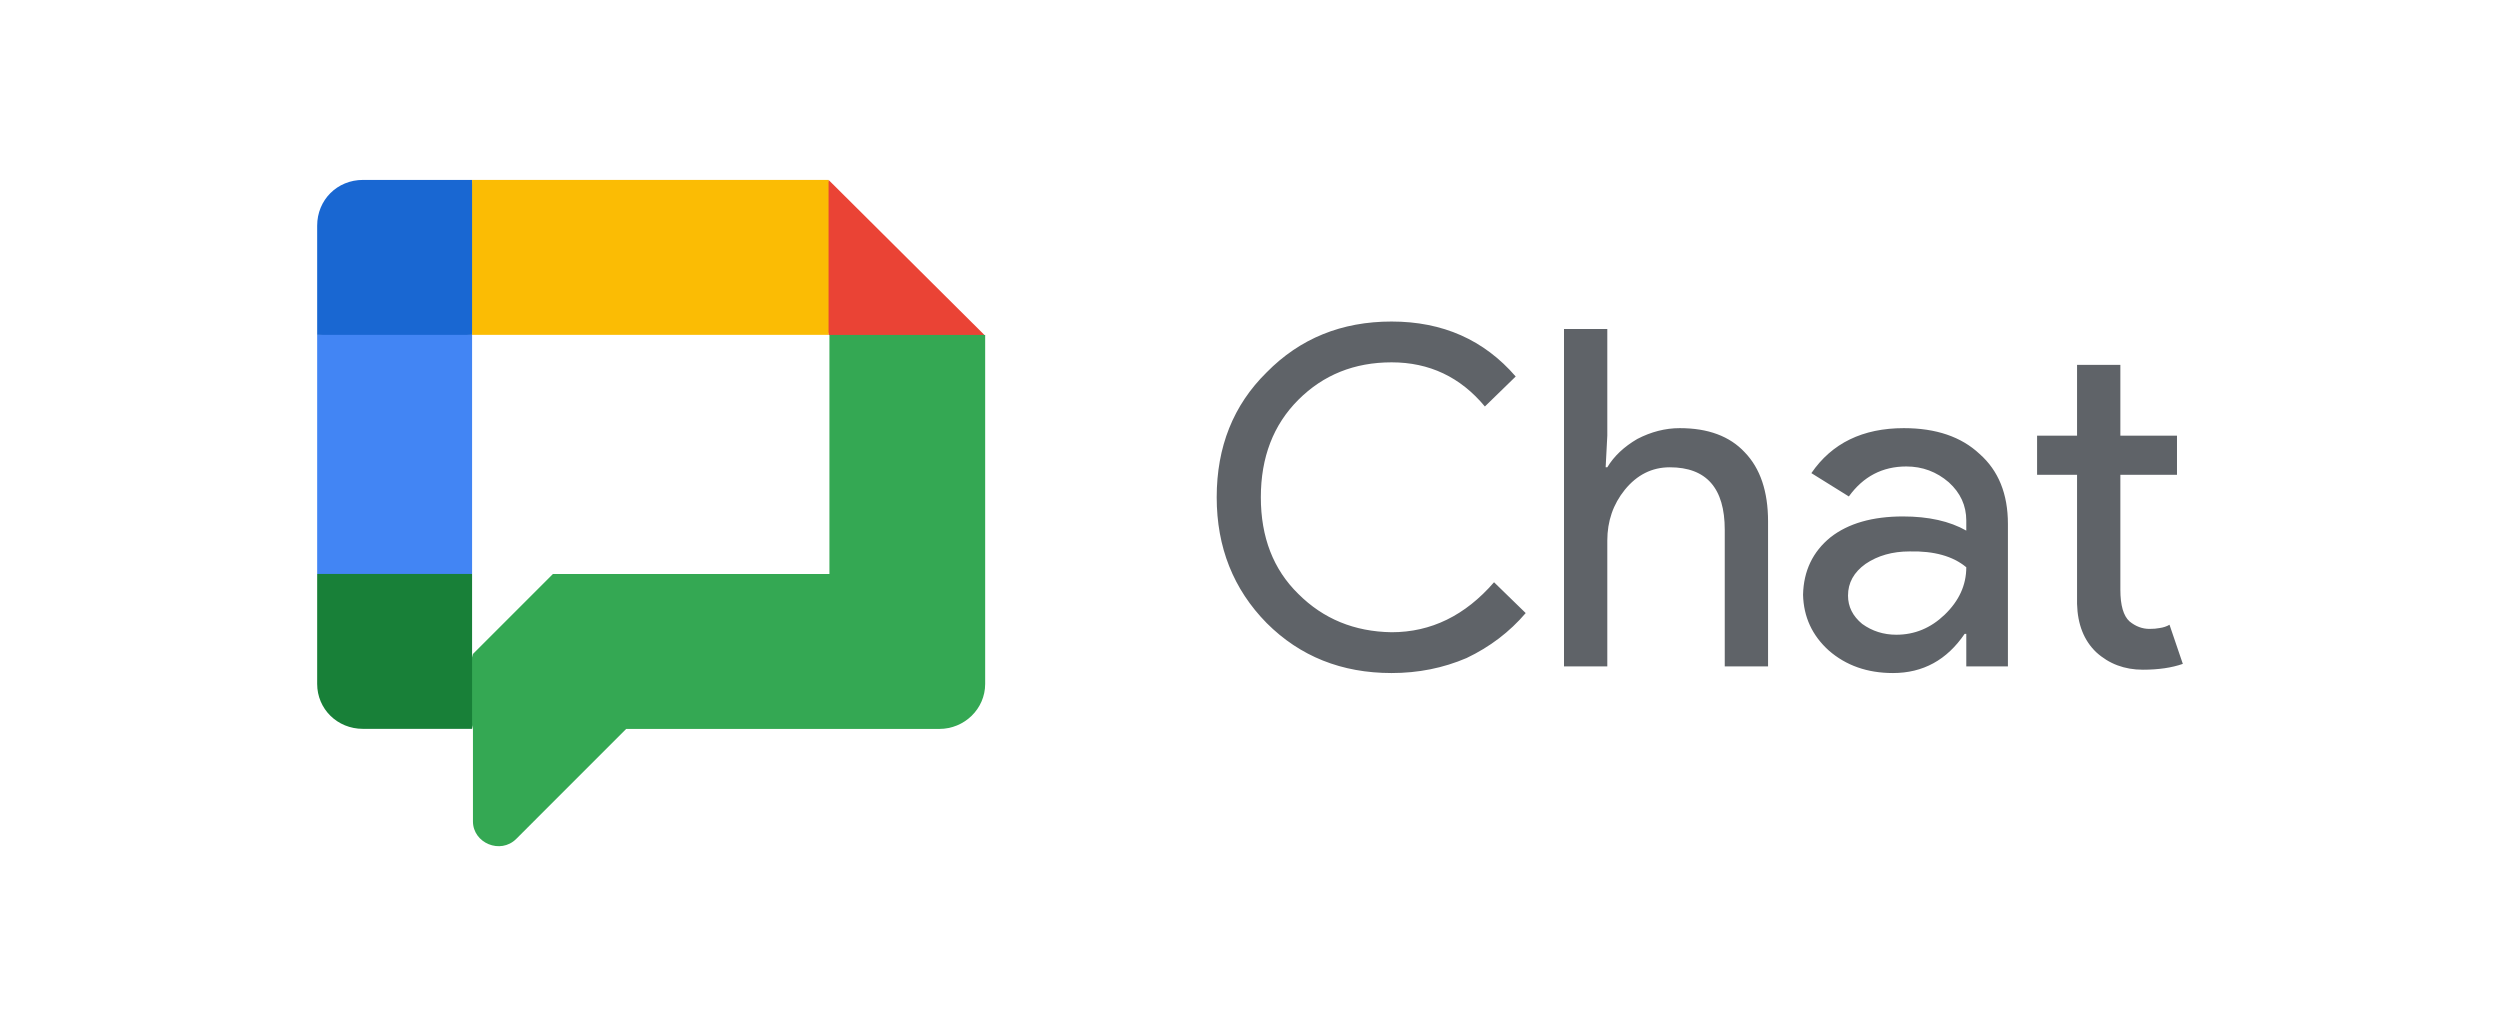 <svg width="268" height="110" viewBox="0 0 268 110" fill="none" xmlns="http://www.w3.org/2000/svg">
<path fill-rule="evenodd" clip-rule="evenodd" d="M229.714 71.793C227.751 71.793 226.083 71.168 224.714 69.918C223.404 68.668 222.719 66.941 222.66 64.739V50.898H218.375V46.701H222.66V39.111H227.303V46.701H233.374V50.898H227.303V63.221C227.303 64.888 227.63 66.019 228.285 66.614C228.94 67.15 229.655 67.418 230.428 67.418C230.844 67.418 231.202 67.388 231.5 67.328C231.916 67.269 232.273 67.15 232.571 66.971L233.999 71.168C232.81 71.585 231.381 71.793 229.714 71.793ZM204.09 45.897C207.542 45.897 210.249 46.82 212.215 48.666C214.237 50.452 215.249 52.952 215.249 56.166V71.436H210.786V67.953H210.607C208.703 70.751 206.143 72.15 202.929 72.15C200.191 72.15 197.898 71.347 196.053 69.739C194.268 68.132 193.346 66.138 193.287 63.757C193.346 61.197 194.327 59.143 196.233 57.595C198.137 56.107 200.725 55.363 204.001 55.363C206.737 55.363 209 55.869 210.786 56.881V55.809C210.786 54.202 210.161 52.833 208.91 51.702C207.602 50.571 206.084 50.005 204.358 50.005C201.797 50.005 199.745 51.077 198.196 53.22L194.179 50.719C196.381 47.505 199.686 45.897 204.09 45.897ZM198.107 63.846C198.107 65.036 198.614 66.048 199.624 66.882C200.696 67.656 201.917 68.043 203.286 68.043C205.25 68.043 206.976 67.328 208.464 65.9C210.013 64.411 210.786 62.715 210.786 60.81C209.358 59.619 207.333 59.053 204.715 59.113C202.868 59.113 201.292 59.56 199.982 60.453C198.733 61.346 198.107 62.477 198.107 63.846ZM167.661 35.271H172.303V46.701L172.126 50.094H172.303C173.017 48.904 174.089 47.892 175.517 47.058C177.007 46.284 178.524 45.897 180.071 45.897C183.108 45.897 185.428 46.761 187.036 48.487C188.703 50.213 189.536 52.684 189.536 55.899V71.436H184.893V56.791C184.893 52.327 182.928 50.094 179 50.094C177.096 50.094 175.488 50.898 174.18 52.505C172.929 54.053 172.303 55.869 172.303 57.952V71.436H167.661V35.271ZM149.179 72.15C143.822 72.15 139.358 70.364 135.787 66.793C132.215 63.161 130.43 58.667 130.43 53.309C130.43 47.892 132.215 43.427 135.787 39.915C139.358 36.283 143.822 34.468 149.179 34.468C154.656 34.468 159.09 36.432 162.483 40.361L159.179 43.576C156.56 40.421 153.227 38.843 149.179 38.843C145.191 38.843 141.858 40.183 139.18 42.861C136.501 45.54 135.162 49.023 135.162 53.309C135.162 57.595 136.501 61.048 139.18 63.667C141.858 66.346 145.191 67.715 149.179 67.775C153.406 67.775 157.066 65.989 160.161 62.417L163.555 65.721C161.828 67.745 159.715 69.352 157.215 70.543C154.715 71.615 152.036 72.15 149.179 72.15Z" fill="#5F6368"/>
<path d="M105.518 35.896L97.483 37.503L88.822 35.896L86.947 27.056L88.822 19.287L105.518 35.896Z" fill="#EA4335"/>
<path d="M88.914 35.904V61.532H59.272L50.7 70.104L49.629 74.033L50.7 78.141V88.053C50.7 90.374 53.647 91.624 55.343 89.928L67.129 78.141H100.7C103.378 78.141 105.61 75.998 105.61 73.319V35.904H88.914Z" fill="#34A853"/>
<path d="M50.607 61.524L41.678 62.774L34 61.524V35.896L42.393 34.646L50.607 35.896V61.524Z" fill="#4285F4"/>
<path d="M50.607 35.896H34V24.198C34 21.43 36.143 19.287 38.911 19.287H50.607L52.125 27.145L50.607 35.896Z" fill="#1967D2"/>
<path d="M50.607 61.524V78.133H38.911C36.143 78.133 34 75.99 34 73.311V61.524H50.607Z" fill="#188038"/>
<path d="M50.607 19.287H88.821V35.896H50.607V19.287Z" fill="#FBBC04"/>
</svg>
